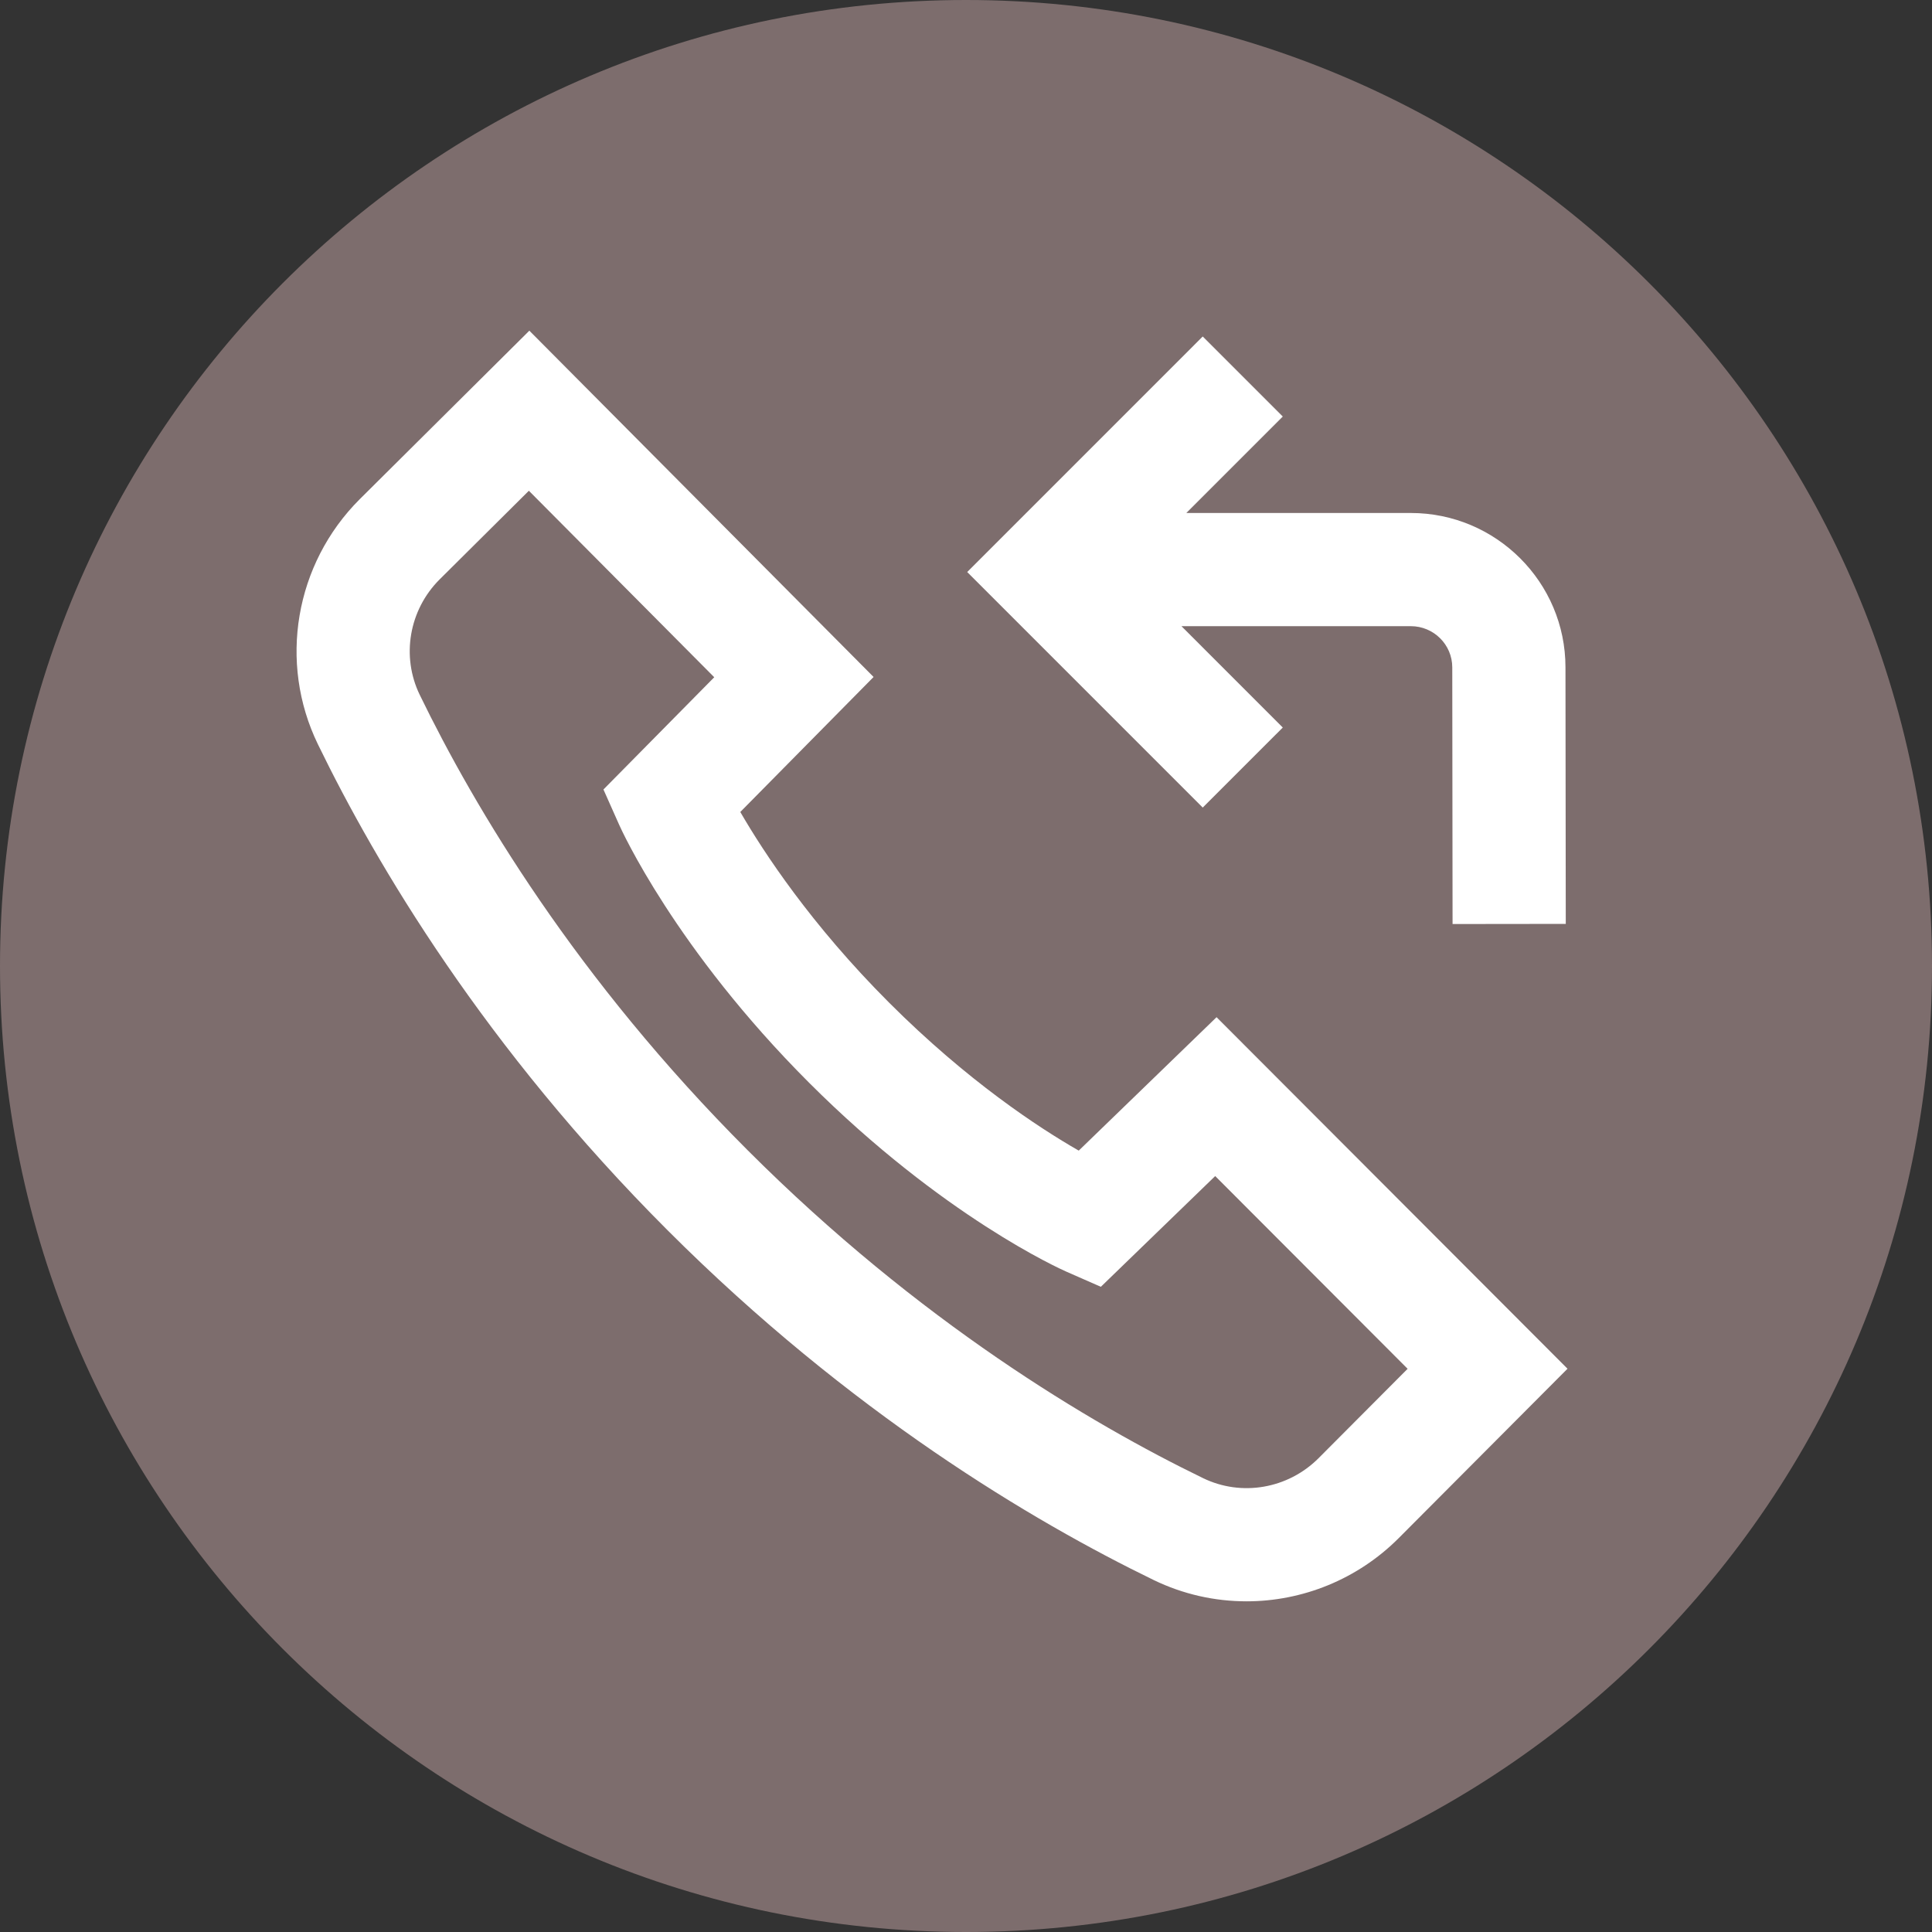 <?xml version="1.0" encoding="UTF-8"?> <!-- icon666.com - MILLIONS vector ICONS FREE --> <svg xmlns="http://www.w3.org/2000/svg" xmlns:xlink="http://www.w3.org/1999/xlink" viewBox="0 0 512 512"><rect x="0" y="0" width="512" height="512" fill="#333333" stroke="none"/> <linearGradient id="a" gradientUnits="userSpaceOnUse" x1="0" x2="512" y1="256" y2="256"> <stop offset="0" stop-color="#00f38d"></stop> <stop offset="1" stop-color="#009eff"></stop> </linearGradient> <path d="m512 256c0 141.387-114.613 256-256 256s-256-114.613-256-256 114.613-256 256-256 256 114.613 256 256zm0 0" fill="url(#a)" style="fill: rgb(125, 109, 109);"></path> <g fill="#fff"> <path d="m322.402 269.566-36.523 35.359c-10.523-6.031-29.441-18.398-50.262-39.219-20.652-20.652-33.238-39.828-39.43-50.523l35.324-35.777-91.227-91.773-44.98 44.688c-17.145 17.145-21.586 43.234-11.055 64.922 15.562 32.039 44.27 80.391 92.672 128.793s96.754 77.113 128.793 92.676c7.844 3.809 16.258 5.656 24.621 5.656 14.766 0 29.355-5.77 40.301-16.711l44.773-44.93zm27.012 116.887c-8.109 8.102-20.402 10.219-30.59 5.27-29.969-14.555-75.234-41.445-120.688-86.898-45.453-45.457-72.348-90.719-86.902-120.688-4.949-10.195-2.828-22.492 5.25-30.566l23.672-23.516 49.129 49.422-29.363 29.746 4.164 9.352c.59 1.328 14.879 32.906 50.32 68.348 35.465 35.465 66.785 49.461 68.102 50.039l9.227 4.055 30.309-29.348 50.992 51.078zm0 0" fill="#fff"></path> <path d="m339.953 192.801-26.855-26.859h60.781c6.059 0 10.988 4.895 10.988 10.926l.078 68.008 30-.035-.078-67.988c0-22.559-18.387-40.906-40.988-40.906h-59.488l25.562-25.562-21.215-21.215-62.418 62.422 62.418 62.422zm0 0" fill="#fff"></path> </g> </svg> 